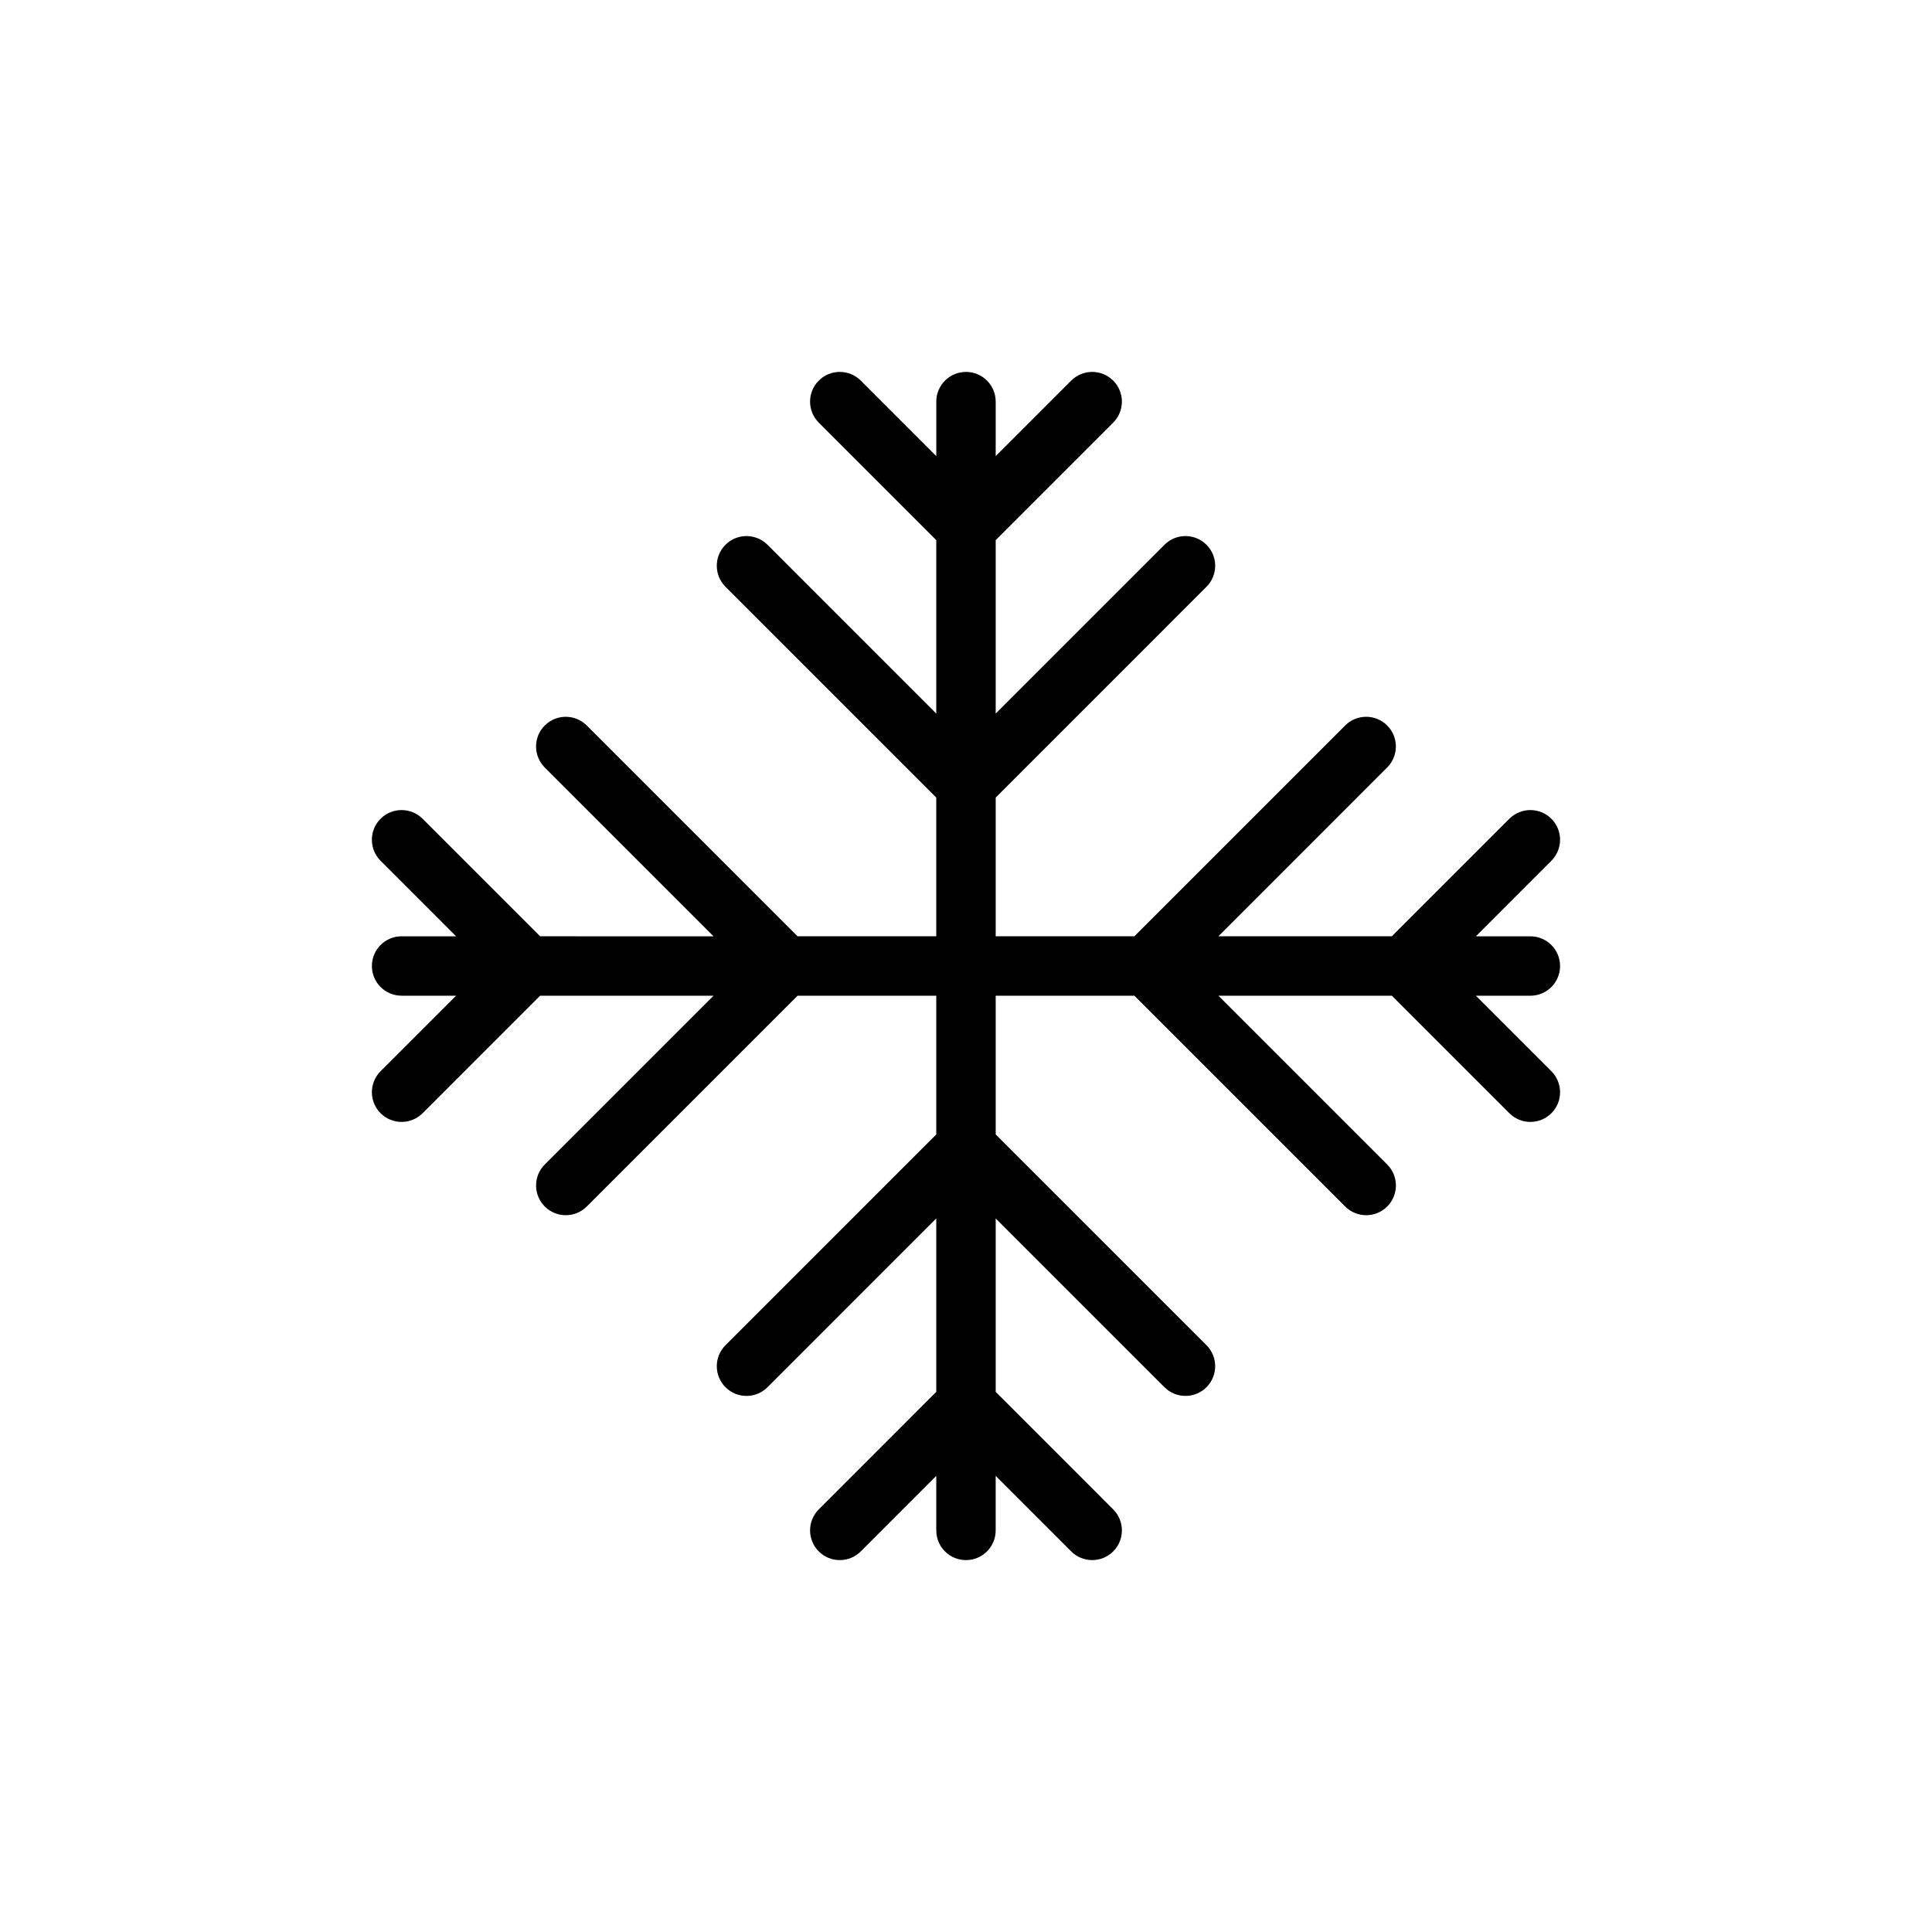 <?xml version="1.0" encoding="UTF-8"?>
<!-- Uploaded to: ICON Repo, www.svgrepo.com, Generator: ICON Repo Mixer Tools -->
<svg fill="#000000" width="800px" height="800px" version="1.1" viewBox="144 144 512 512" xmlns="http://www.w3.org/2000/svg">
 <path d="m555.13 360.98c-3.074-3.074-8.055-3.074-11.133 0l-31.145 31.148h-45.965l44.727-44.734c3.074-3.074 3.074-8.055 0-11.133-3.074-3.074-8.055-3.074-11.133 0l-55.859 55.863-36.754 0.004v-36.762l55.859-55.863c3.074-3.074 3.074-8.055 0-11.133-3.074-3.074-8.055-3.074-11.133 0l-44.727 44.734v-45.965l31.141-31.141c3.074-3.074 3.074-8.055 0-11.133-3.074-3.074-8.055-3.074-11.133 0l-20.008 20.012v-14.445c0-4.352-3.519-7.871-7.871-7.871s-7.871 3.519-7.871 7.871v14.445l-20.012-20.012c-3.074-3.074-8.055-3.074-11.133 0-3.074 3.074-3.074 8.055 0 11.133l31.141 31.141v45.965l-44.727-44.734c-3.074-3.074-8.055-3.074-11.133 0-3.074 3.074-3.074 8.055 0 11.133l55.859 55.863v36.762h-36.762l-55.859-55.863c-3.074-3.074-8.055-3.074-11.133 0-3.074 3.074-3.074 8.055 0 11.133l44.727 44.734-45.961-0.004-31.145-31.148c-3.074-3.074-8.055-3.074-11.133 0-3.074 3.074-3.074 8.055 0 11.133l20.012 20.02-14.441-0.004c-4.352 0-7.871 3.519-7.871 7.871s3.519 7.871 7.871 7.871h14.445l-20.012 20.012c-3.074 3.074-3.074 8.055 0 11.133 1.539 1.539 3.551 2.305 5.566 2.305 2.016 0 4.027-0.77 5.566-2.305l31.141-31.141h45.965l-44.727 44.727c-3.074 3.074-3.074 8.055 0 11.133 1.539 1.539 3.551 2.305 5.566 2.305s4.027-0.77 5.566-2.305l55.859-55.859h36.758v36.762l-55.859 55.859c-3.074 3.074-3.074 8.055 0 11.133 3.074 3.074 8.055 3.074 11.133 0l44.727-44.73v45.957l-31.141 31.148c-3.074 3.074-3.074 8.055 0 11.133 3.074 3.074 8.055 3.074 11.133 0l20.008-20.016v14.449c0 4.352 3.519 7.871 7.871 7.871 4.352 0 7.871-3.519 7.871-7.871v-14.449l20.012 20.016c1.539 1.539 3.551 2.305 5.566 2.305 2.016 0 4.027-0.77 5.566-2.305 3.074-3.074 3.074-8.055 0-11.133l-31.141-31.148v-45.957l44.727 44.727c1.539 1.539 3.551 2.305 5.566 2.305 2.016 0 4.027-0.77 5.566-2.305 3.074-3.074 3.074-8.055 0-11.133l-55.859-55.855v-36.762h36.762l55.859 55.859c1.539 1.539 3.551 2.305 5.566 2.305s4.027-0.77 5.566-2.305c3.074-3.074 3.074-8.055 0-11.133l-44.727-44.727h45.965l31.141 31.141c1.535 1.539 3.551 2.305 5.562 2.305 2.016 0 4.027-0.77 5.566-2.305 3.074-3.074 3.074-8.055 0-11.133l-20.012-20.012 14.445 0.004c4.352 0 7.871-3.519 7.871-7.871 0-4.352-3.519-7.871-7.871-7.871h-14.445l20.012-20.02c3.074-3.078 3.074-8.059 0-11.133z"/>
</svg>